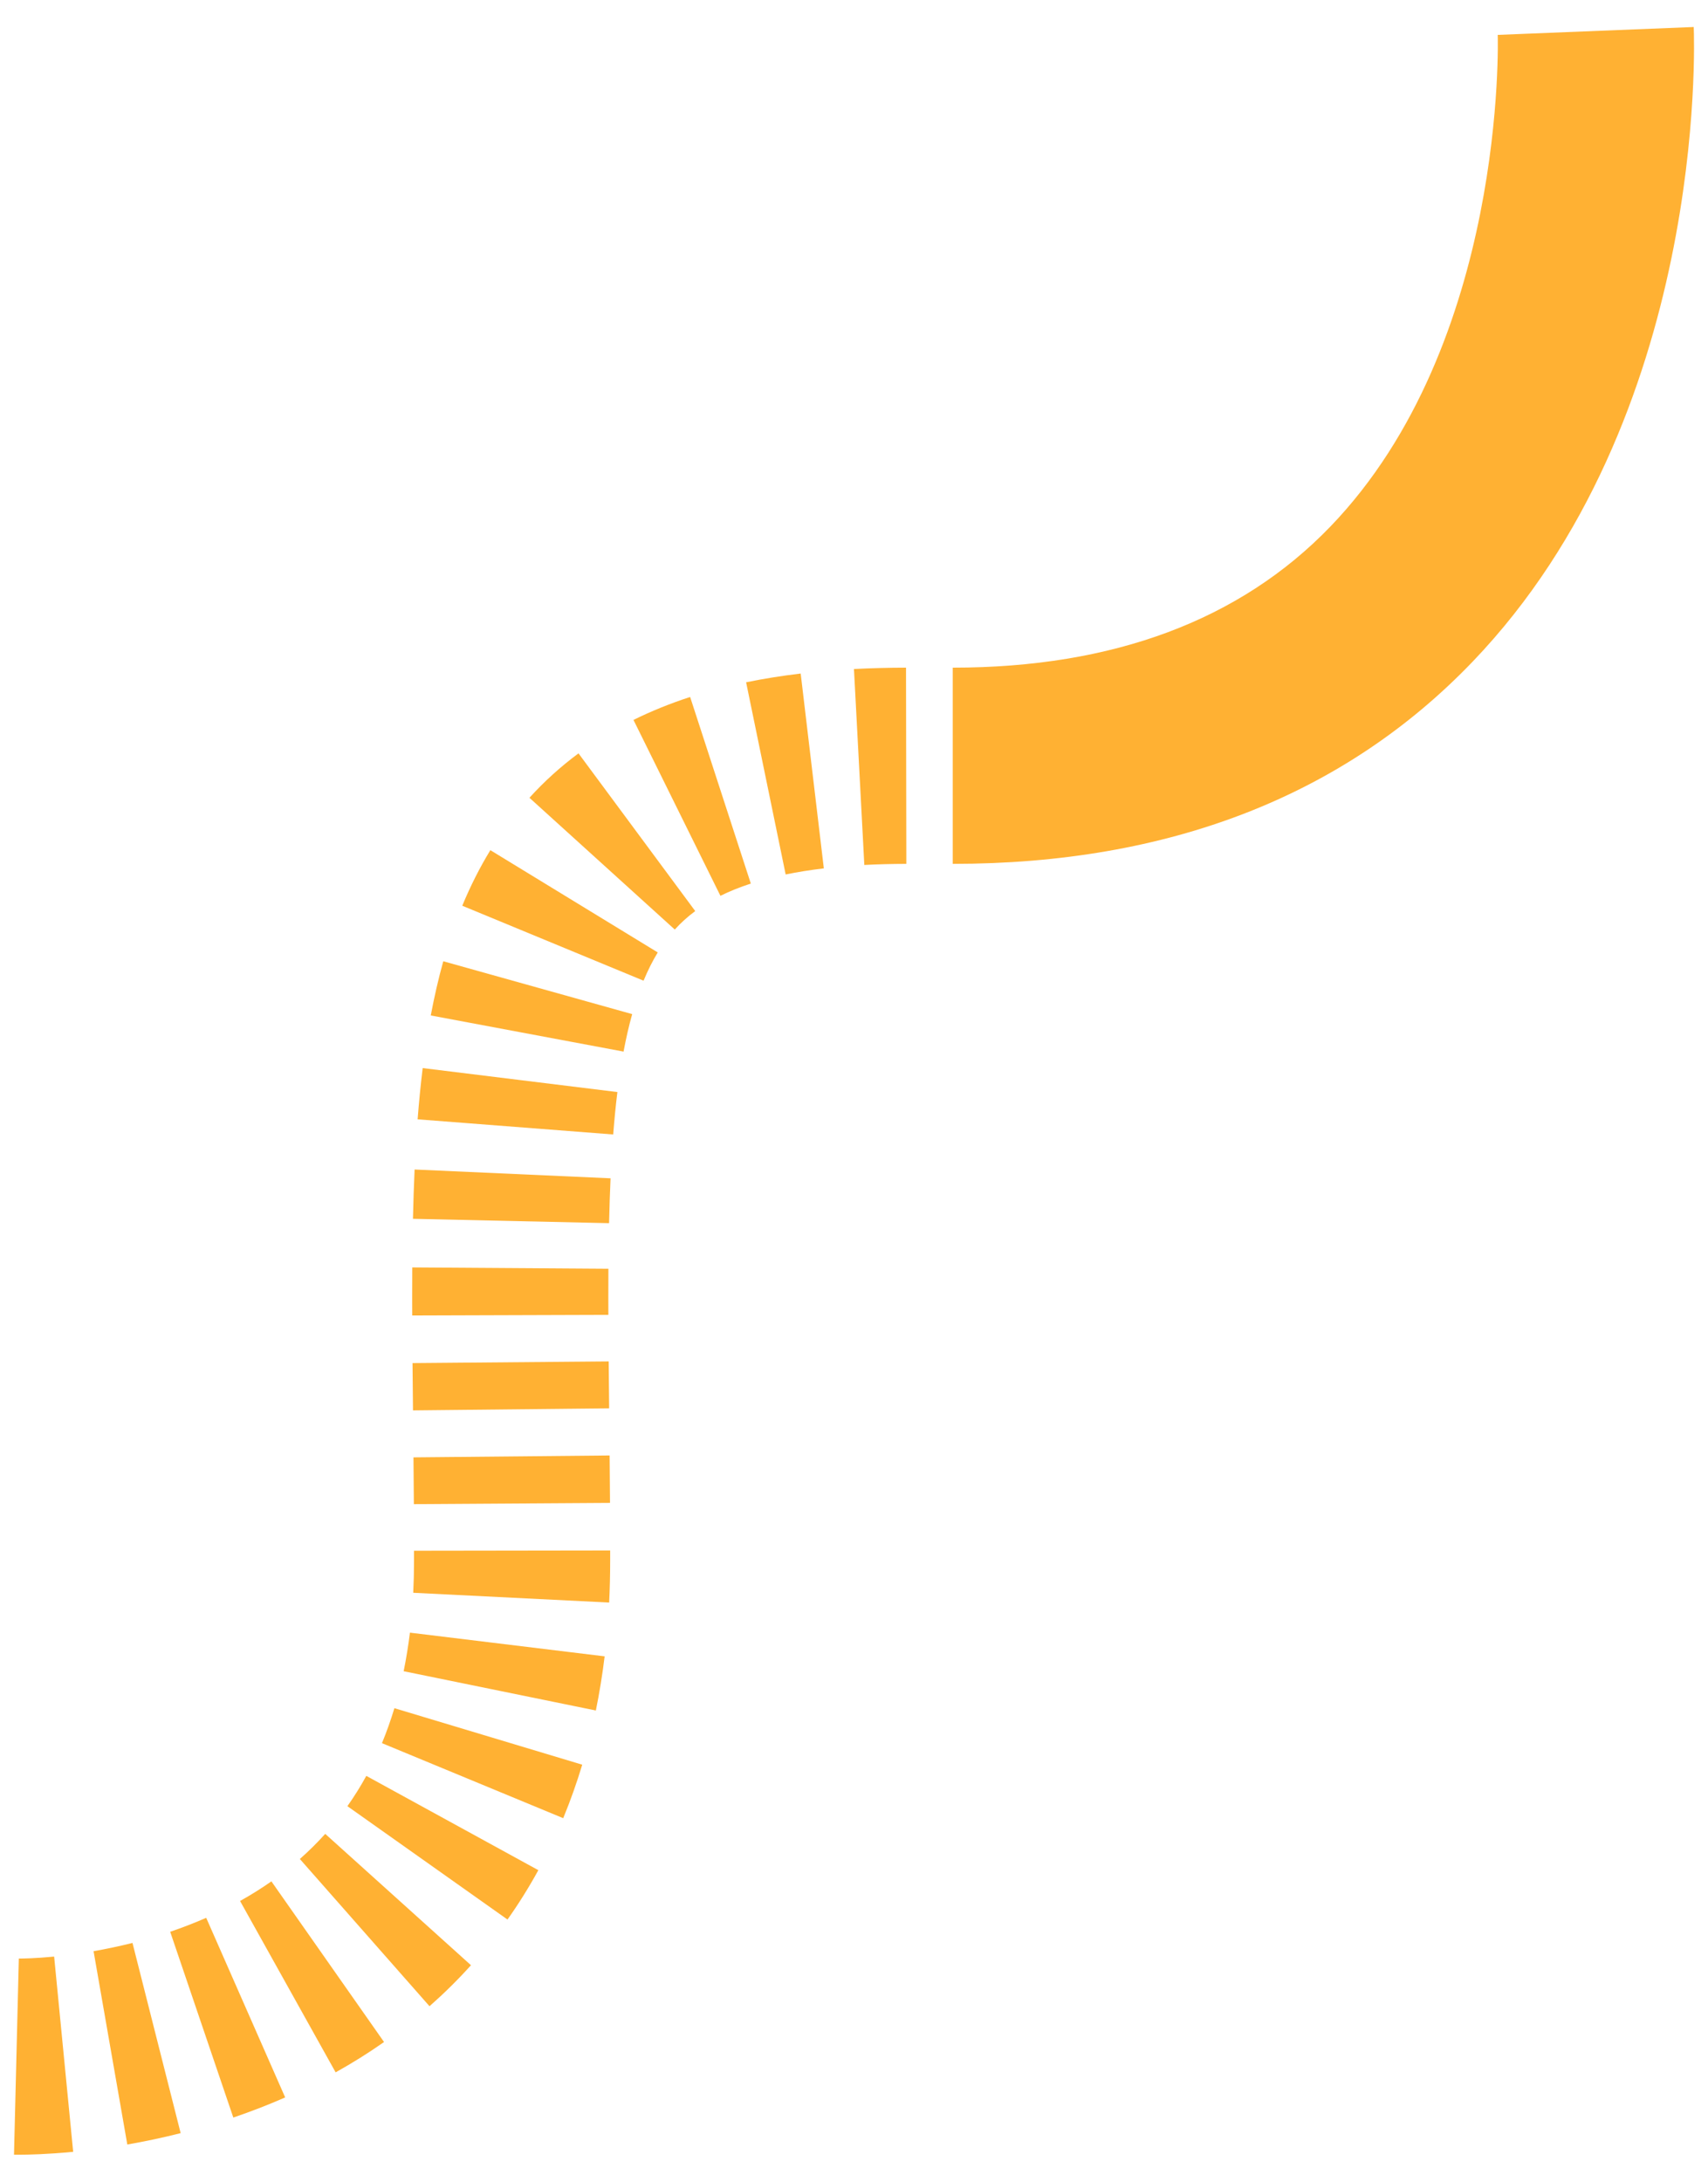<?xml version="1.0" encoding="utf-8"?>
<!-- Generator: Adobe Illustrator 28.3.0, SVG Export Plug-In . SVG Version: 6.00 Build 0)  -->
<svg version="1.1" id="Capa_1" xmlns="http://www.w3.org/2000/svg" xmlns:xlink="http://www.w3.org/1999/xlink" x="0px" y="0px"
	 viewBox="0 0 435.36 555.98" style="enable-background:new 0 0 435.36 555.98;" xml:space="preserve">
<style type="text/css">
	.st0{fill:none;stroke:#FFB133;stroke-miterlimit:10;}
	.st1{opacity:0.1;fill:#24359B;}
	.st2{fill:#FFFFFF;}
	.st3{fill:#F4F5FA;}
	.st4{opacity:0.3;fill:#D3D7EB;}
	.st5{fill:#FFB133;}
	.st6{fill:#24359B;}
	.st7{clip-path:url(#SVGID_00000086671658851671794790000014211143931011290766_);}
	.st8{fill:#505DAF;}
	.st9{fill:#FFC15C;}
	.st10{fill:#919ACD;}
	.st11{fill:#FFD899;}
	.st12{fill:#D3D7EB;}
	.st13{fill:#FFEFD6;}
	.st14{fill:none;stroke:#FFFFFF;stroke-width:50;stroke-miterlimit:10;}
	.st15{fill:none;stroke:#FFFFFF;stroke-width:50;stroke-miterlimit:10;stroke-dasharray:11.808,11.808;}
	.st16{fill:none;stroke:#FFFFFF;stroke-width:50;stroke-miterlimit:10;stroke-dasharray:11.479,11.479;}
	.st17{fill:none;stroke:#24359B;stroke-width:50;stroke-miterlimit:10;}
	.st18{fill:none;stroke:#24359B;stroke-width:50;stroke-miterlimit:10;stroke-dasharray:12;}
	.st19{fill:#1D1D1B;}
	.st20{fill:none;stroke:#24359B;stroke-width:50;stroke-miterlimit:10;stroke-dasharray:11.682,11.682;}
	.st21{fill:none;stroke:#FFB133;stroke-width:50;stroke-miterlimit:10;}
	.st22{fill:none;stroke:#FFB133;stroke-width:50;stroke-miterlimit:10;stroke-dasharray:12;}
	.st23{fill:none;stroke:#24359B;stroke-width:8;stroke-miterlimit:10;}
	.st24{fill:none;stroke:#24359B;stroke-width:8;stroke-miterlimit:10;stroke-dasharray:4.417,2.208,4.417,2.208;}
	.st25{fill:none;stroke:#24359B;stroke-miterlimit:10;}
	.st26{fill:#FFB133;stroke:#FFB133;stroke-width:2;stroke-miterlimit:10;}
	.st27{fill:none;stroke:#24359B;stroke-miterlimit:10;stroke-dasharray:4,4,4,4,4,4;}
	.st28{fill:none;stroke:#24359B;stroke-linecap:round;stroke-linejoin:round;stroke-miterlimit:10;}
	.st29{opacity:0.5;}
	.st30{fill:none;stroke:#FFB133;stroke-width:20;stroke-miterlimit:10;stroke-dasharray:4,4,4,4,4,4;}
	.st31{fill:none;stroke:#24359B;stroke-width:20;stroke-miterlimit:10;stroke-dasharray:4,4,4,4,4,4;}
	.st32{fill:none;stroke:#24359B;stroke-width:2;stroke-linecap:round;stroke-linejoin:round;stroke-miterlimit:10;}
	.st33{fill:#F6F7FB;stroke:#24359B;stroke-miterlimit:10;stroke-dasharray:4,4,4,4,4,4;}
	.st34{opacity:0.75;fill:#919ACD;}
	.st35{opacity:0.75;fill:#24359B;}
	.st36{opacity:0.75;fill:#D3D7EB;}
	.st37{opacity:0.75;fill:#FFB133;}
	.st38{fill:#F6F7FB;}
	.st39{fill:#24359B;stroke:#24359B;stroke-miterlimit:10;}
	.st40{fill:none;stroke:#F4F5FA;stroke-miterlimit:10;}
	.st41{fill:none;stroke:#FF7C33;stroke-miterlimit:10;}
	.st42{fill:#FF7C33;}
</style>
<g>
	<path class="st5" d="M431.72,6.88l-49.96,2.01c0.03,0.78,2.34,78.62-42.68,125.32c-22.98,23.84-55.36,35.93-96.23,35.93v50
		c55.13,0,99.71-17.33,132.5-51.51C435.13,106.31,431.89,10.91,431.72,6.88z"/>
	<path class="st5" d="M61.19,484.43l24.36,43.67c4.27-2.38,8.43-4.98,12.34-7.73l-28.71-40.94
		C66.66,481.2,63.97,482.88,61.19,484.43z"/>
	<path class="st5" d="M76.43,473.73l33.05,37.52c3.72-3.28,7.28-6.79,10.57-10.45L82.9,467.33
		C80.89,469.56,78.71,471.72,76.43,473.73z"/>
	<path class="st5" d="M88.55,460.27l40.81,28.89c2.83-4,5.48-8.24,7.86-12.58l-43.85-24.03C91.91,455.22,90.28,457.82,88.55,460.27z
		"/>
	<path class="st5" d="M43.38,492.28l16.09,47.34c4.52-1.54,8.96-3.26,13.22-5.13l-20.13-45.77
		C49.62,490.01,46.53,491.2,43.38,492.28z"/>
	<path class="st5" d="M155.07,335.07c0-1.45-0.01-2.89-0.01-4.32c0-2.51,0.01-4.99,0.02-7.43l-50-0.34
		c-0.02,2.56-0.02,5.15-0.02,7.78c0,1.48,0,2.97,0.01,4.47L155.07,335.07z"/>
	<path class="st5" d="M23.85,497.23l8.6,49.26c4.58-0.8,9.15-1.77,13.6-2.9l-12.28-48.47C30.53,495.93,27.19,496.64,23.85,497.23z"
		/>
	<path class="st5" d="M105.15,347.36c0.03,3.95,0.07,7.96,0.12,12.05l50-0.53c-0.04-4.05-0.08-8.04-0.12-11.95L105.15,347.36z"/>
	<path class="st5" d="M155.49,382.98c-0.03-4.09-0.06-8.11-0.1-12.08l-50,0.48c0.04,3.92,0.07,7.89,0.1,11.92L155.49,382.98z"/>
	<path class="st5" d="M4.88,499.1l-0.21,0l0.13,0l-1.23,49.98c0,0,0.45,0.01,1.31,0.01c2.3,0,7.15-0.1,13.77-0.74L13.8,498.6
		C8.98,499.07,5.75,499.1,4.88,499.1z"/>
	<path class="st5" d="M97.36,444.21l46.2,19.12c1.81-4.38,3.44-8.97,4.85-13.63l-47.88-14.4C99.6,438.36,98.54,441.36,97.36,444.21z
		"/>
	<path class="st5" d="M161.47,183.46l22.16,44.82c2.34-1.16,4.95-2.21,7.75-3.12l-15.47-47.55
		C170.82,179.27,165.97,181.23,161.47,183.46z"/>
	<path class="st5" d="M134.95,203.3l37.05,33.58c1.58-1.75,3.29-3.29,5.21-4.71l-29.75-40.19
		C142.92,195.34,138.71,199.15,134.95,203.3z"/>
	<path class="st5" d="M190.18,173.87l10.08,48.97c3.03-0.62,6.31-1.15,9.73-1.55l-5.9-49.65
		C199.28,172.21,194.59,172.96,190.18,173.87z"/>
	<path class="st5" d="M102.89,425.88l48.99,10.01c0.91-4.47,1.67-9.11,2.24-13.8l-49.63-6.04
		C104.07,419.41,103.53,422.72,102.89,425.88z"/>
	<path class="st5" d="M117.83,230.81l46.21,19.1c1.09-2.63,2.3-5.05,3.62-7.2l-42.67-26.06
		C122.32,221.01,119.91,225.78,117.83,230.81z"/>
	<path class="st5" d="M217.67,170.49l2.64,49.93c3.4-0.18,7.01-0.27,10.71-0.28l-0.08-50C226.38,170.15,221.92,170.26,217.67,170.49
		z"/>
	<path class="st5" d="M109.8,258.77l49.14,9.21c0.64-3.41,1.38-6.63,2.2-9.55l-48.15-13.47
		C111.78,249.29,110.71,253.93,109.8,258.77z"/>
	<path class="st5" d="M105.26,310.59l49.99,1.11c0.09-4.03,0.22-7.88,0.38-11.43l-49.95-2.24
		C105.5,302.01,105.36,306.12,105.26,310.59z"/>
	<path class="st5" d="M105.53,395.18l0,2.56c0,2.75-0.07,5.5-0.2,8.15l49.94,2.49c0.17-3.48,0.26-7.05,0.26-10.63l0-2.64
		L105.53,395.18z"/>
	<path class="st5" d="M106.45,285.24l49.85,3.86c0.3-3.82,0.65-7.46,1.07-10.81l-49.63-6.11
		C107.24,276.28,106.8,280.68,106.45,285.24z"/>
</g>
</svg>
